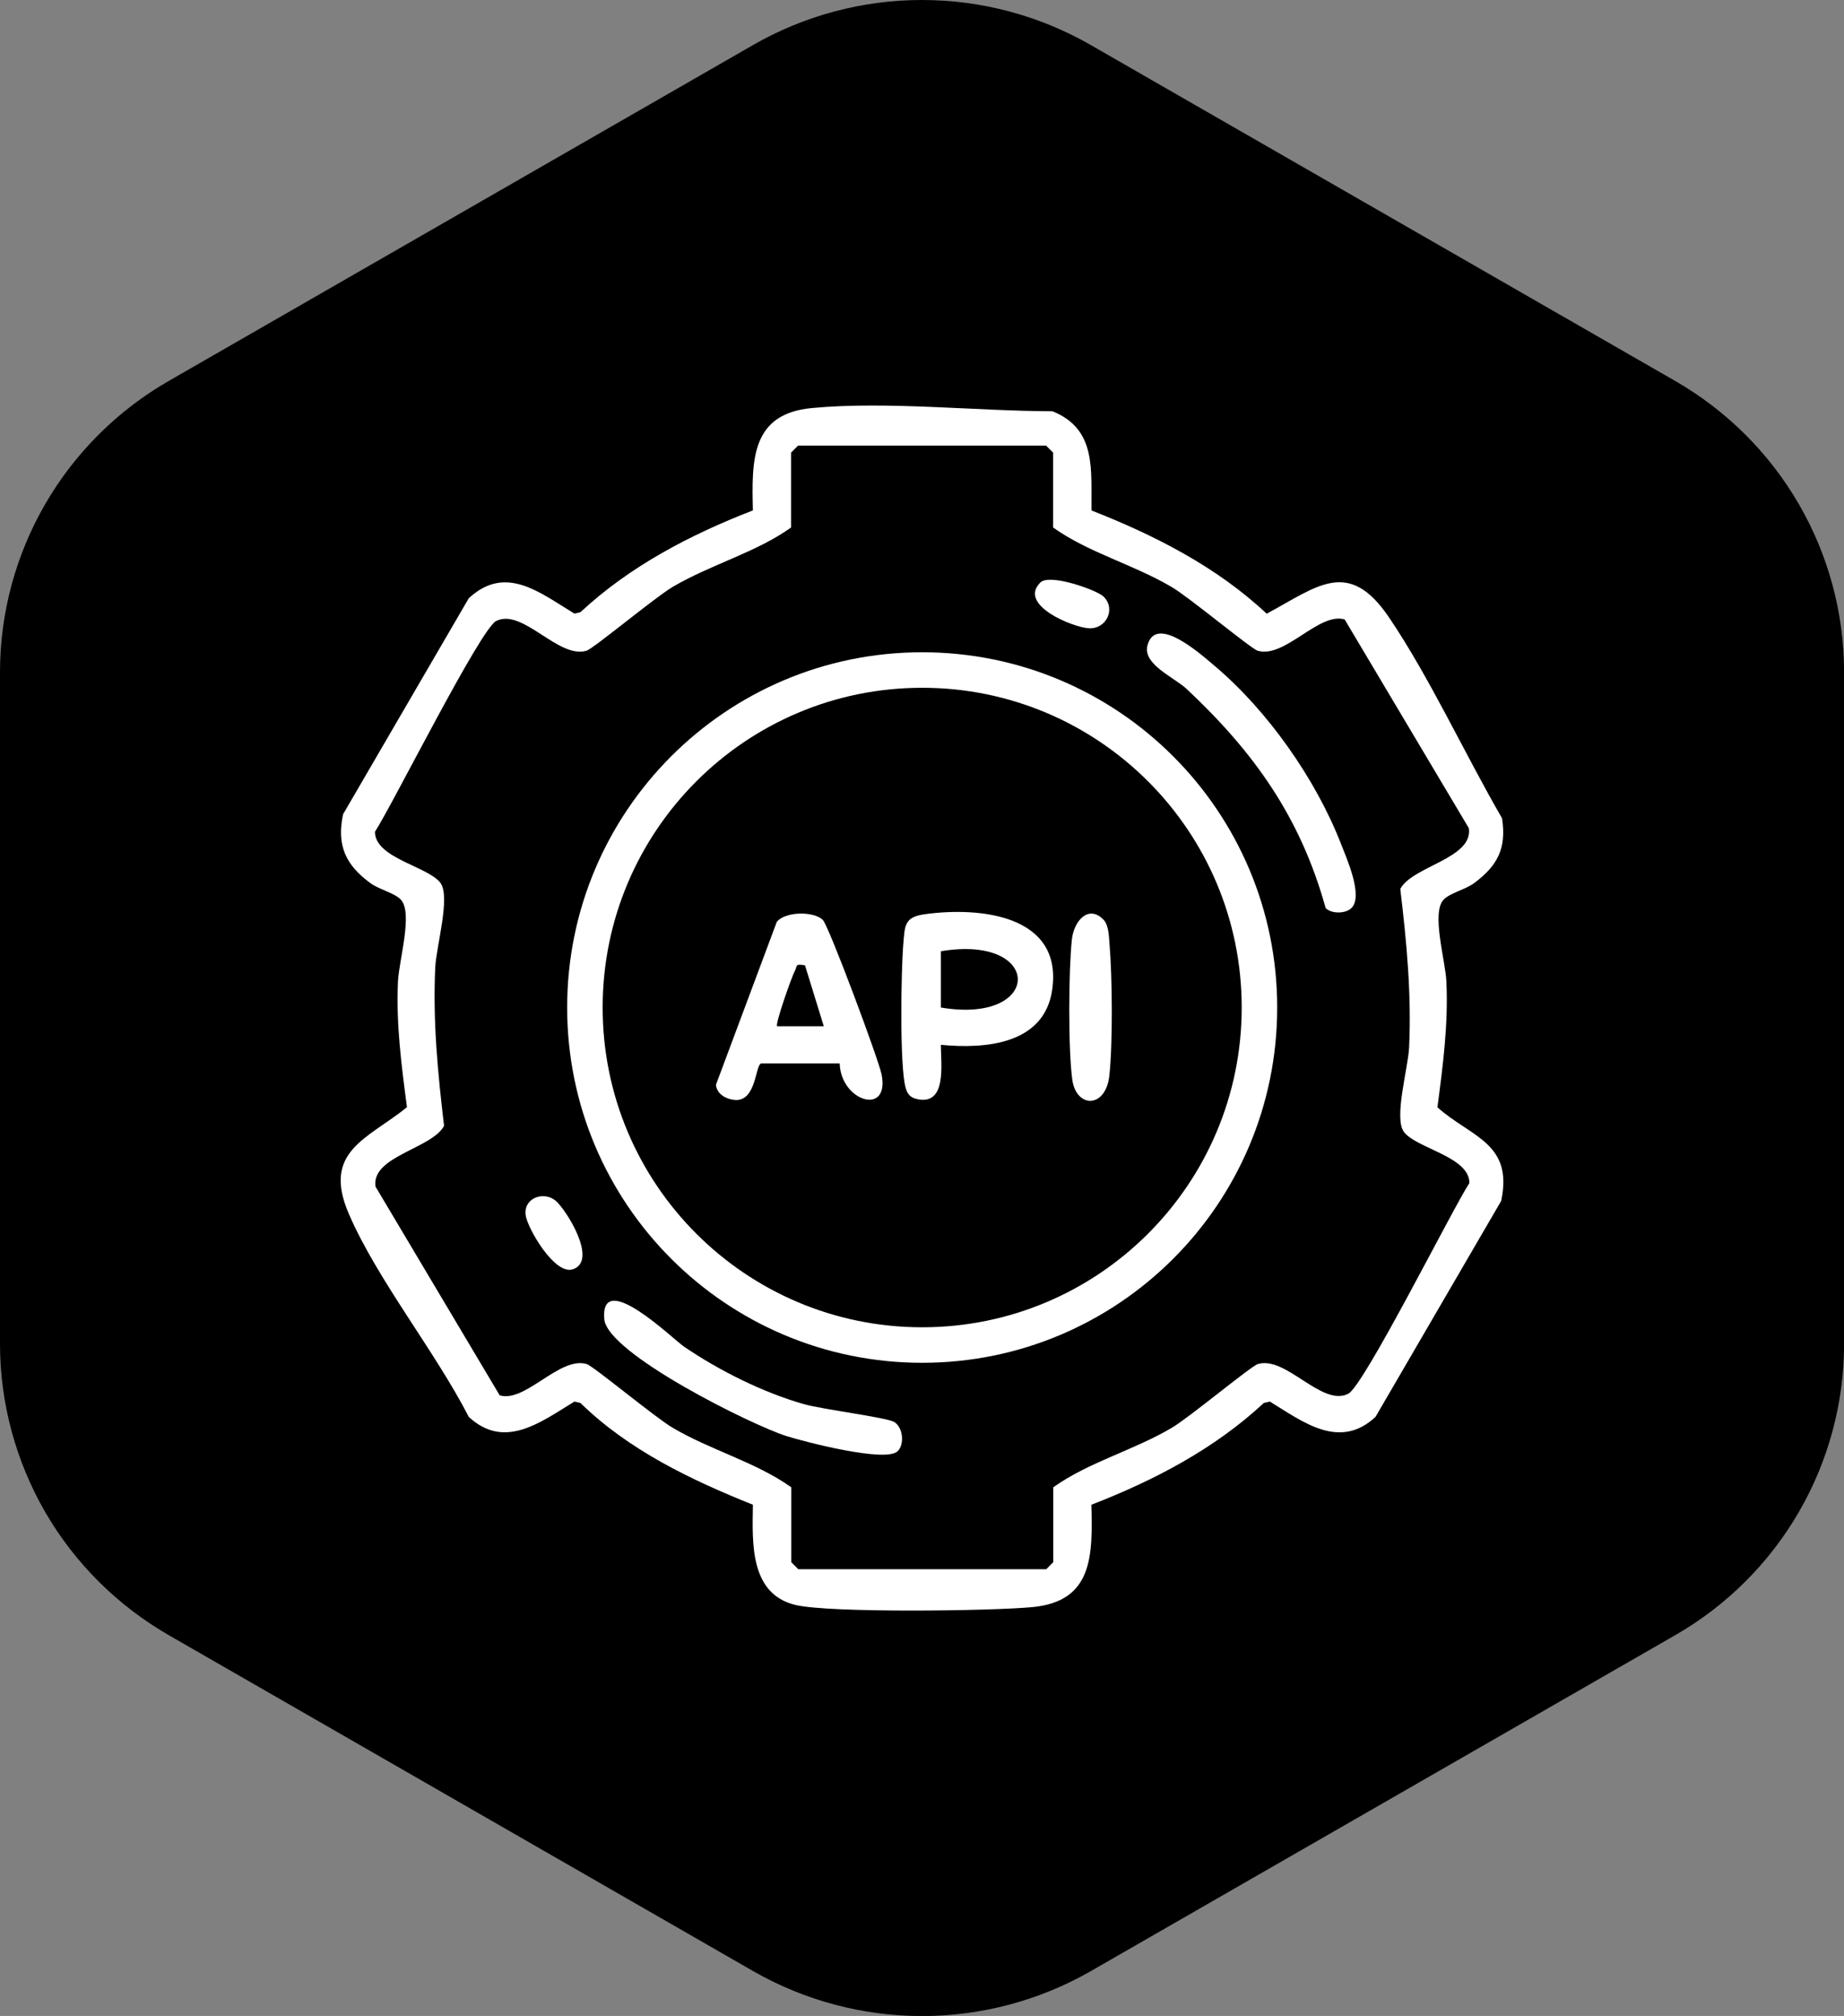 <?xml version="1.0" encoding="UTF-8"?><svg id="Layer_2" xmlns="http://www.w3.org/2000/svg" viewBox="0 0 205.22 224.26"><rect x="0" y="0" width="205.22" height="224.26" fill="#808080" stroke="none"/><defs><style>.cls-1{fill:#fff;}</style></defs><g id="Lights"><path d="M83.79,5.02c5.72-3.29,12.2-5.02,18.81-5.02s13.09,1.73,18.81,5.02l65.01,37.35c5.72,3.29,10.47,8.01,13.77,13.7,3.3,5.69,5.04,12.15,5.04,18.72v74.7c0,6.57-1.74,13.03-5.04,18.72-3.3,5.69-8.05,10.42-13.77,13.7l-65,37.35c-5.72,3.28-12.2,5.01-18.81,5.01s-13.09-1.73-18.81-5.01l-65-37.35c-5.72-3.29-10.47-8.01-13.77-13.7C1.74,162.51,0,156.05,0,149.48v-74.7c0-6.57,1.74-13.03,5.04-18.72,3.3-5.69,8.05-10.42,13.77-13.7L83.79,5.02Z"/><path class="cls-1" d="M121.46,56.78c7.05,2.76,13.97,6.29,19.51,11.49,5.66-3.04,9.11-6.24,13.62.42s8.43,15.19,12.57,22.33c.52,3.34-.49,5.29-3.12,7.23-.96.71-2.66,1.08-3.38,1.83-1.39,1.46.2,6.74.31,9.12.22,4.72-.38,9.32-1,13.98,3.76,3.34,8.46,3.95,7.1,10.41l-13.99,24.03c-4,3.7-7.99.61-11.76-1.71l-.67.16c-5.5,5.12-12.24,8.63-19.19,11.32.14,5.61.21,10.76-6.58,11.39-4.54.43-22.52.67-26.35-.24-5.13-1.23-4.8-6.97-4.74-11.15-6.89-2.76-13.85-6.09-19.19-11.32l-.67-.16c-3.78,2.31-7.77,5.4-11.76,1.71-3.72-7.26-10.19-15.27-13.35-22.59-3.02-6.99,2.12-8.34,6.47-11.86-.61-4.65-1.22-9.26-1-13.98.11-2.38,1.7-7.66.31-9.12-.71-.75-2.42-1.12-3.38-1.83-2.76-2.03-3.77-4.19-3.04-7.66l13.99-24.03c4.11-3.81,7.9-.62,11.76,1.71l.67-.16c5.5-5.12,12.24-8.63,19.19-11.32-.14-5.62-.2-10.76,6.58-11.39,8.33-.78,18.29.34,26.76.36,4.95,1.99,4.28,6.54,4.34,11.03ZM88.82,49.57l-.78.78v8.33c-3.93,2.8-8.89,4.09-13.18,6.61-1.97,1.16-8.83,6.88-9.59,7.1-3.14.94-7.09-4.78-10.05-3.31-1.76.88-11.5,20.37-13.49,23.45-.01,2.94,5.93,3.85,7.29,5.69,1.14,1.55-.47,7.06-.58,9.39-.28,5.95.28,11.75.98,17.63-1.34,2.54-8.13,3.38-7.63,6.76l13.82,23.22c2.86.86,6.66-4.37,9.68-3.48.76.23,7.62,5.95,9.59,7.1,4.29,2.52,9.25,3.81,13.18,6.61v8.33l.78.78h27.6l.78-.78v-8.33c3.93-2.8,8.89-4.09,13.18-6.61,1.97-1.16,8.83-6.88,9.59-7.1,3.14-.94,7.09,4.78,10.05,3.31,1.76-.88,11.5-20.37,13.49-23.45.01-2.94-5.93-3.85-7.29-5.69-1.14-1.55.47-7.06.58-9.39.28-5.95-.28-11.75-.98-17.63,1.34-2.54,8.13-3.38,7.63-6.76l-13.82-23.22c-2.86-.86-6.66,4.37-9.68,3.48-.76-.23-7.62-5.95-9.59-7.1-4.29-2.52-9.25-3.81-13.18-6.61v-8.33l-.78-.78h-27.6Z"/><path class="cls-1" d="M142.14,112.08c0,21.83-17.69,39.52-39.51,39.52s-39.51-17.7-39.51-39.52,17.69-39.52,39.51-39.52,39.51,17.7,39.51,39.52ZM138.19,112.08c0-19.65-15.92-35.57-35.56-35.57s-35.56,15.93-35.56,35.57,15.92,35.57,35.56,35.57,35.56-15.93,35.56-35.57Z"/><path class="cls-1" d="M150.4,101.01c-.64.65-2.23.67-2.87,0-2.8-10.09-7.95-17.32-15.47-24.37-1.38-1.29-4.9-2.73-4.36-4.83.91-3.56,5.95.98,7.46,2.25,5.9,4.97,11.27,12.6,14.07,19.79.65,1.67,2.51,5.81,1.18,7.16Z"/><path class="cls-1" d="M99.89,161.44c-1.29,1.29-10.25-1.02-12.37-1.69-3.82-1.2-19.96-9.19-20.27-13.01-.46-5.7,7.67,2.25,8.87,3.06,3.92,2.67,8.82,5.12,13.38,6.41,2.07.58,9.15,1.47,10.01,1.97.96.56,1.2,2.45.39,3.26Z"/><path class="cls-1" d="M61.86,133.59c1.17,1.01,4.73,6.67,1.89,7.61-2.04.67-5.06-4.59-5.25-6.03-.25-1.92,2.03-2.72,3.36-1.58Z"/><path class="cls-1" d="M122.81,66.36c1.41,1.36.32,3.65-1.65,3.53-1.77-.11-7.9-2.58-5.38-5.09,1.04-1.04,6.29.84,7.03,1.56Z"/><path class="cls-1" d="M104.71,116.24c0,2.14.69,6.75-2.63,6.03-.78-.17-1.1-.55-1.3-1.3-.67-2.43-.5-13-.25-15.96.17-2.06.12-3,2.39-3.31,6.15-.85,15.38.08,14.18,8.41-.88,6.07-7.42,6.6-12.39,6.12ZM104.71,112.08c11.41,1.92,11.42-8.18,0-6.26v6.26Z"/><path class="cls-1" d="M91.56,102.32c.67.63,6.23,15.58,6.55,17.19.94,4.7-4.54,3.01-4.66-1.21h-8.74c-.65.18-.53,4.01-2.73,4.07-1-.01-2.2-.57-2.3-1.7l6.77-18.12c.94-1.17,4.09-1.2,5.11-.23ZM89.6,107.39c-1.18-.21-.83.06-1.16.66s-2.19,5.88-1.96,6.11h5.2s-2.09-6.77-2.09-6.77Z"/><path class="cls-1" d="M122.81,102.31c.59.6.6,1.89.67,2.72.31,3.66.37,11.02-.02,14.62-.4,3.68-3.67,3.64-4.12.48-.47-3.31-.42-12.19-.05-15.61.22-2.08,1.85-3.93,3.52-2.21Z"/></g></svg>